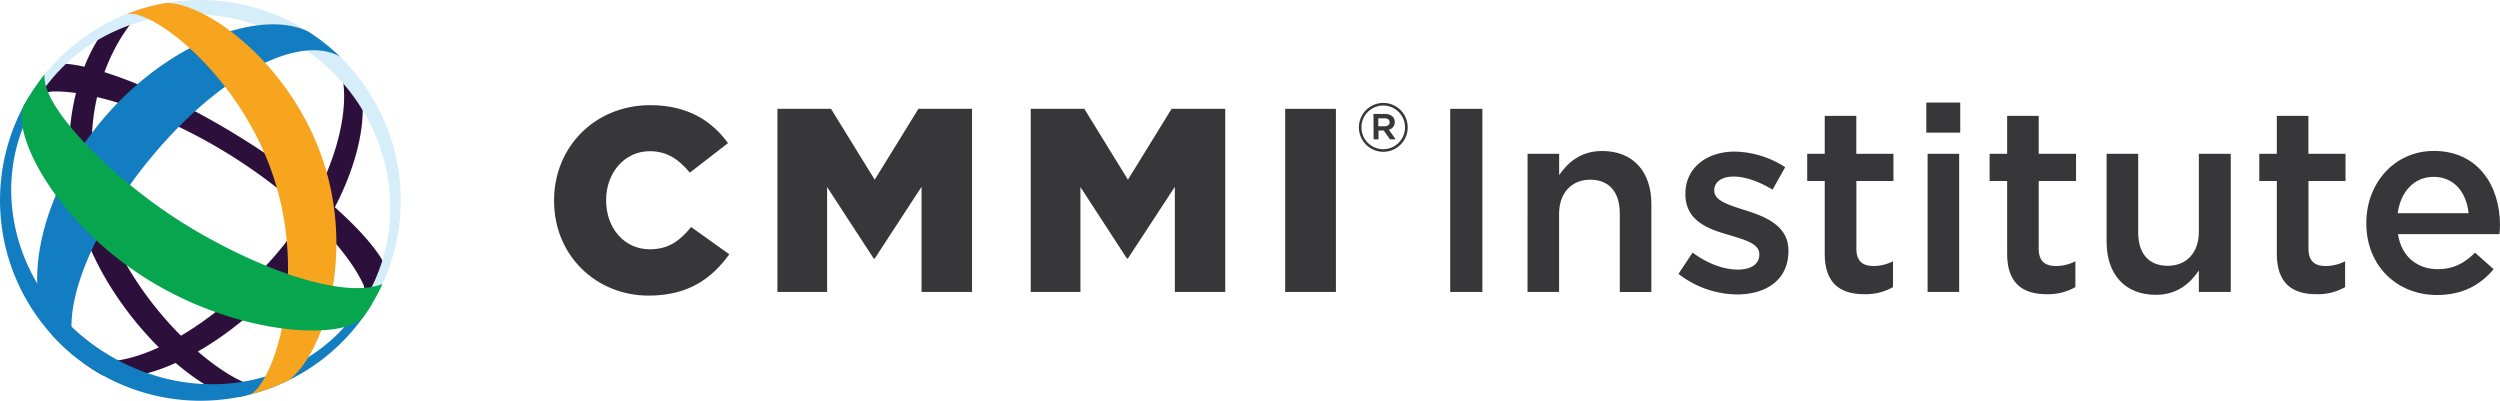 <svg xmlns="http://www.w3.org/2000/svg" viewBox="0 0 871.07 139.64"><defs><style>.cls-1{fill:#37373a;}.cls-2{fill:#2d0f3c;}.cls-3{fill:#951f54;}.cls-4{fill:#d5eefa;}.cls-5{fill:#137dc1;}.cls-6{fill:#f7a51e;}.cls-7{fill:#07a54e;}</style></defs><title>CMMI_Timeline</title><g id="Layer_2" data-name="Layer 2"><g id="Layer_1-2" data-name="Layer 1"><path class="cls-1" d="M193.05,70v-.18c0-18.6,14.22-33.18,33.54-33.18,13,0,21.42,5.47,27.07,13.22l-13.31,10.3c-3.64-4.47-7.84-7.48-13.94-7.48-8.93,0-15.22,7.66-15.22,17v.18c0,9.57,6.29,17,15.22,17,6.65,0,10.57-3.1,14.4-7.75l13.3,9.49C248.1,96.89,240,103,226,103,207.73,103,193.05,89.05,193.05,70Z"/><path class="cls-1" d="M270.87,37.92h18.68l15.22,24.69L320,37.92h18.69v63.8h-17.6V65.08l-16.31,25h-.36L288.19,65.17v36.55H270.87Z"/><path class="cls-1" d="M359.13,37.92h18.68L393,62.61l15.22-24.69h18.69v63.8H409.35V65.08L393,90.06h-.36L376.45,65.17v36.55H359.13Z"/><path class="cls-1" d="M447.79,37.92h17.68v63.8H447.79Z"/><path class="cls-1" d="M505.29,37.92H516.5v63.8H505.29Z"/><path class="cls-1" d="M532.25,53.59h11V61c3.1-4.47,7.57-8.39,15-8.39,10.84,0,17.13,7.29,17.13,18.41v30.72h-11V74.37c0-7.47-3.74-11.76-10.3-11.76-6.38,0-10.85,4.47-10.85,11.94v27.17h-11Z"/><path class="cls-1" d="M584.83,95.43,589.75,88c5.29,3.93,10.85,5.93,15.77,5.93,4.74,0,7.47-2,7.47-5.19v-.18c0-3.74-5.1-5-10.75-6.75-7.11-2-15-4.92-15-14.13v-.18c0-9.12,7.56-14.68,17.13-14.68A33.41,33.41,0,0,1,622,58.24l-4.38,7.84c-4.65-2.82-9.57-4.56-13.58-4.56-4.29,0-6.74,2-6.74,4.74v.18c0,3.56,5.19,5,10.84,6.84,7,2.19,15,5.38,15,14v.18c0,10.12-7.84,15.13-17.87,15.13A33.81,33.81,0,0,1,584.83,95.43Z"/><path class="cls-1" d="M635.79,88.41V63.07h-6.11V53.59h6.11V40.38h11V53.59h12.94v9.48H646.82V86.68c0,4.28,2.19,6,5.92,6a14.71,14.71,0,0,0,6.83-1.65v9a19,19,0,0,1-9.93,2.47C641.53,102.54,635.79,99,635.79,88.41Z"/><path class="cls-1" d="M671.18,35.73H683V46.21H671.18Zm.45,17.86h11v48.13h-11Z"/><path class="cls-1" d="M699.35,88.41V63.07h-6.11V53.59h6.11V40.38h11V53.59h13v9.48h-13V86.68c0,4.28,2.19,6,5.93,6a14.78,14.78,0,0,0,6.84-1.65v9a19,19,0,0,1-9.94,2.47C705.09,102.54,699.35,99,699.35,88.41Z"/><path class="cls-1" d="M734,84.22V53.59h11V80.94c0,7.47,3.74,11.67,10.3,11.67,6.38,0,10.84-4.38,10.84-11.85V53.59h11.12v48.13H766.14V94.24c-3.09,4.56-7.56,8.48-15,8.48C740.26,102.72,734,95.43,734,84.22Z"/><path class="cls-1" d="M793.31,88.41V63.07H787.2V53.59h6.11V40.38h11V53.59h12.94v9.48H804.34V86.68c0,4.28,2.18,6,5.92,6a14.78,14.78,0,0,0,6.84-1.65v9a19,19,0,0,1-9.94,2.47C799.05,102.54,793.31,99,793.31,88.41Z"/><path class="cls-1" d="M824.49,77.84v-.18c0-13.77,9.76-25.07,23.52-25.07,15.31,0,23.06,12,23.06,25.89,0,1-.09,2-.19,3.1H835.52c1.19,7.84,6.75,12.21,13.86,12.21,5.37,0,9.2-2,13-5.75l6.47,5.75c-4.56,5.47-10.84,9-19.69,9C835.25,102.81,824.49,92.7,824.49,77.84Zm35.64-3.56c-.73-7.1-4.92-12.66-12.21-12.66-6.75,0-11.49,5.19-12.49,12.66Z"/><path class="cls-2" d="M118.49,23.76c4.69,13.81-2.25,41-21.48,63.89C74.85,114,43,132.5,27.07,123.7a15,15,0,0,0,1.81,2.66,71.26,71.26,0,0,0,6.68,4.29c14.74,4.48,44-9.73,65.93-35.85,19.2-22.84,27.23-48.08,24.32-63.26Z"/><path class="cls-2" d="M39,7.59c-9.46,9-21.33,37.9-10.79,70.45,10.32,31.89,38.75,56.75,52.26,60a9.11,9.11,0,0,0,4.09,0h0a9.42,9.42,0,0,0,5.5-3.21l0,0c-14.5-2.72-44-29.25-54.24-60.85s2.15-58,12.3-68.68l-.06,0Z"/><path class="cls-2" d="M132.9,97.29c1.33-2.9,1.53-4.69-.15-7.4-6.29-10.14-24.62-26.89-48.95-42C58,31.86,33.14,22.46,21.93,22.2l-5.57,3.34L16,27.26a2.9,2.9,0,0,1-.31.85c-1.17,2.08-2.89,5.11-3.94,6.88A10.57,10.57,0,0,1,18,31.9c13.06-.6,37.69,6.88,62,22s41.49,33.59,46.73,45.55c.89,3.16-1.75,5.7-1.75,5.7l5.81-4.77.1-.82Z"/><path class="cls-3" d="M11.76,35a4.52,4.52,0,0,0-.86,1.21C10.65,36.81,11.06,36.18,11.76,35Z"/><path class="cls-4" d="M102.82,15c31.66,19.06,42.54,59.05,24.32,89.33l2.49,1.5A69.81,69.81,0,0,0,10,33.82l2.5,1.49C30.73,5,71.17-4.06,102.82,15Z"/><path class="cls-5" d="M33.82,129.62a69.79,69.79,0,0,0,95.81-23.8l-2.49-1.5c-18.23,30.28-57.73,38.35-89.38,19.29s-43.48-58-25.25-88.3L10,33.82A69.8,69.8,0,0,0,33.82,129.62Z"/><path class="cls-5" d="M114.75,16.39c-.74-.62-1.49-1.22-2.24-1.81Q110,12.66,107.4,11C90.87,2.91,58.54,14.56,35.72,41.7S7.52,102,18.3,116.94c1.4,1.52,2.88,3,4.44,4.41.7.65,1.42,1.28,2.15,1.9,1.3,1.1,2.64,2.12,4,3.11a15,15,0,0,1-1.81-2.66c-7.27-13.62,4.25-43.48,26.4-69.82s47.42-40.25,62.09-35.43a15.35,15.35,0,0,1,2.94,1.33C117.29,18.62,116.05,17.48,114.75,16.39Z"/><path class="cls-6" d="M112.81,56.71C102,23.26,72.92,1.27,58,1c-1.91.33-3.84.74-5.76,1.25-1.31.33-2.63.71-3.94,1.14s-2.76.95-4.11,1.48a9.73,9.73,0,0,1,4,.37c12,3.52,37.07,25.36,47.3,57s2.32,62.66-5.36,72.56a9.83,9.83,0,0,1-3,2.66c1.4-.36,2.79-.76,4.18-1.22s2.61-.88,3.88-1.38c1.84-.71,3.64-1.51,5.4-2.36C112.5,123.53,123.64,90.17,112.81,56.71Z"/><path class="cls-7" d="M9.14,35.3c-.39.66-.76,1.34-1.11,2C4.47,47.9,20.15,77.92,51.48,97.38s67,21.3,74.86,13.41q.68-.93,1.32-1.89.75-1.11,1.47-2.25a72.53,72.53,0,0,0,4.14-7.7c-14.24,5.62-45-6-69.35-21.14S14.05,37.09,15.57,25.86A72.53,72.53,0,0,0,10.5,33C10,33.75,9.58,34.52,9.14,35.3Z"/><path class="cls-1" d="M473.48,44.39v0a8.48,8.48,0,0,1,17-.05v.05a8.48,8.48,0,0,1-17,0Zm16.07,0v-.05a7.59,7.59,0,1,0-15.18.05v0a7.59,7.59,0,1,0,15.18,0Zm-11-4.69h4a3.71,3.71,0,0,1,2.69.94,2.56,2.56,0,0,1,.73,1.88v0a2.64,2.64,0,0,1-2.07,2.67l2.4,3.35h-2l-2.16-3.06h-1.84v3.06h-1.69ZM482.43,44c1.1,0,1.75-.54,1.75-1.39v0c0-.89-.65-1.38-1.75-1.38h-2.2V44Z"/></g></g></svg>